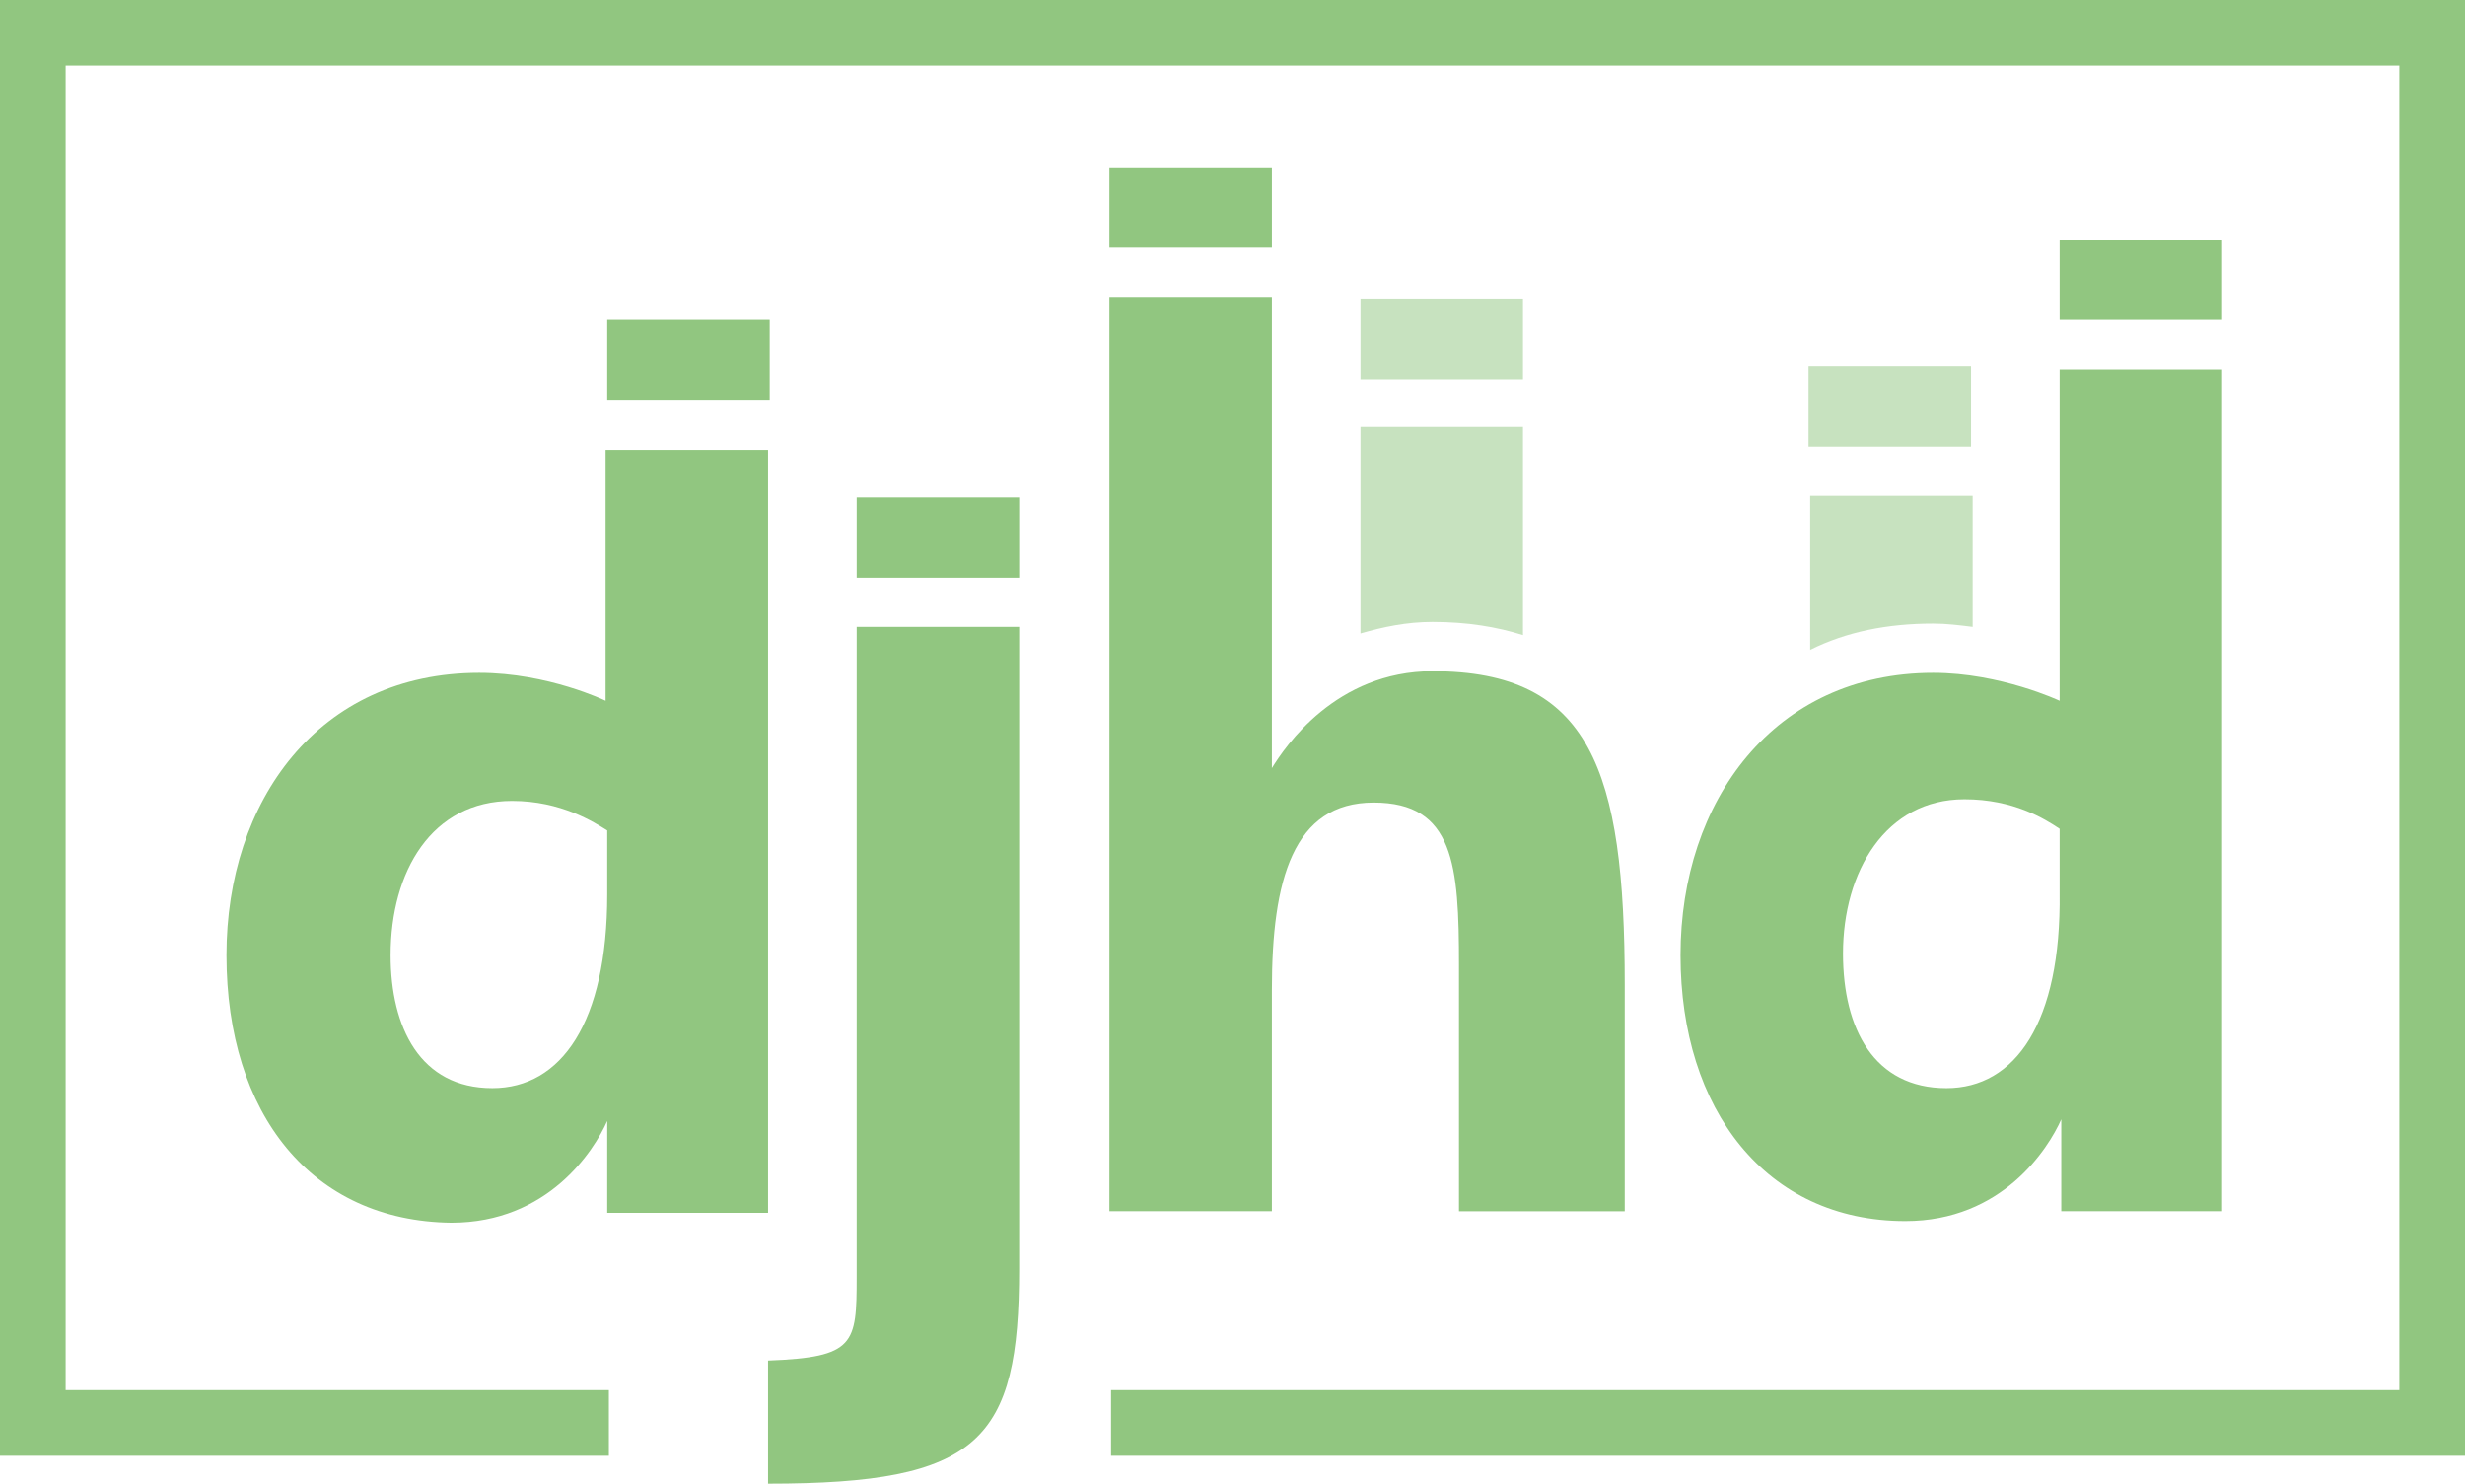 <?xml version="1.0" encoding="UTF-8"?>
<svg id="Ebene_2" data-name="Ebene 2" xmlns="http://www.w3.org/2000/svg" viewBox="0 0 150.2 90.4">
  <defs>
    <style>
      .cls-1, .cls-2 {
        fill: #91c680;
      }

      .cls-2 {
        isolation: isolate;
        opacity: .5;
      }
    </style>
  </defs>
  <g id="Ebene_2-2" data-name="Ebene 2">
    <g id="Ebene_1-2" data-name="Ebene 1-2">
      <g>
        <path class="cls-1" d="m13.8,58.2c0-9.4,5.6-17.2,15.4-17.2,4.2,0,7.7,1.7,7.7,1.7v-15.3h9.9v46.5h-9.8v-5.6c-.8,1.8-3.6,6.2-9.5,6.2-8.5-.1-13.7-6.6-13.7-16.3h0Zm16.2,8.1c4.2,0,7-4,7-11.8v-3.9c-.8-.5-2.8-1.8-5.8-1.8-4.9,0-7.4,4.3-7.4,9.4,0,4.4,1.8,8.1,6.2,8.1Z"/>
        <path class="cls-1" d="m46.8,82.9c5.3-.2,5.4-1,5.4-5.1v-39.6h9.9v39.1c0,10.5-2.4,13.1-15.3,13.1v-7.5Z"/>
        <rect class="cls-1" x="67.6" y="10.2" width="9.9" height="4.9"/>
        <rect class="cls-1" x="125.5" y="14.6" width="9.9" height="4.9"/>
        <rect class="cls-1" x="37" y="19.5" width="9.9" height="4.9"/>
        <rect class="cls-1" x="52.2" y="30.3" width="9.9" height="4.9"/>
        <rect class="cls-2" x="82.9" y="18.2" width="9.9" height="4.9"/>
        <rect class="cls-2" x="110.2" y="22.3" width="9.9" height="4.9"/>
        <path class="cls-2" d="m87.3,37.9c2.1,0,3.9.3,5.5.8v-12.7h-9.9v12.6c1.4-.4,2.8-.7,4.4-.7Z"/>
        <polygon class="cls-1" points="150.2 88.7 67.7 88.7 67.7 84.7 146.2 84.7 146.2 4 4 4 4 84.7 37.1 84.7 37.1 88.7 0 88.7 0 0 150.2 0 150.2 88.7"/>
        <path class="cls-1" d="m99,73.8v-13.8c0-13.1-2.1-19.1-11.7-19.1-5.9,0-9,4.6-9.8,5.9v-28.7h-9.9v55.7h9.9v-13.5c0-6.7,1.3-11.4,6.2-11.4s5.2,3.8,5.2,9.9v15h10.1Z"/>
        <path class="cls-1" d="m135.4,73.8V22.5h-9.9v20.2s-3.6-1.7-7.7-1.7c-9.7,0-15.4,7.8-15.4,17.2s5.2,16.2,13.7,16.2c5.9,0,8.7-4.4,9.5-6.2v5.6h9.8Zm-16.8-7.5c-4.4,0-6.3-3.6-6.3-8.2,0-5,2.6-9.4,7.4-9.4,3,0,4.9,1.2,5.8,1.8v3.9c.1,7.9-2.7,11.9-6.9,11.9Z"/>
        <path class="cls-2" d="m117.8,38c.8,0,1.6.1,2.4.2v-8h-9.9v9.4c2.2-1.1,4.7-1.6,7.5-1.6Z"/>
      </g>
    </g>
  </g>
</svg>